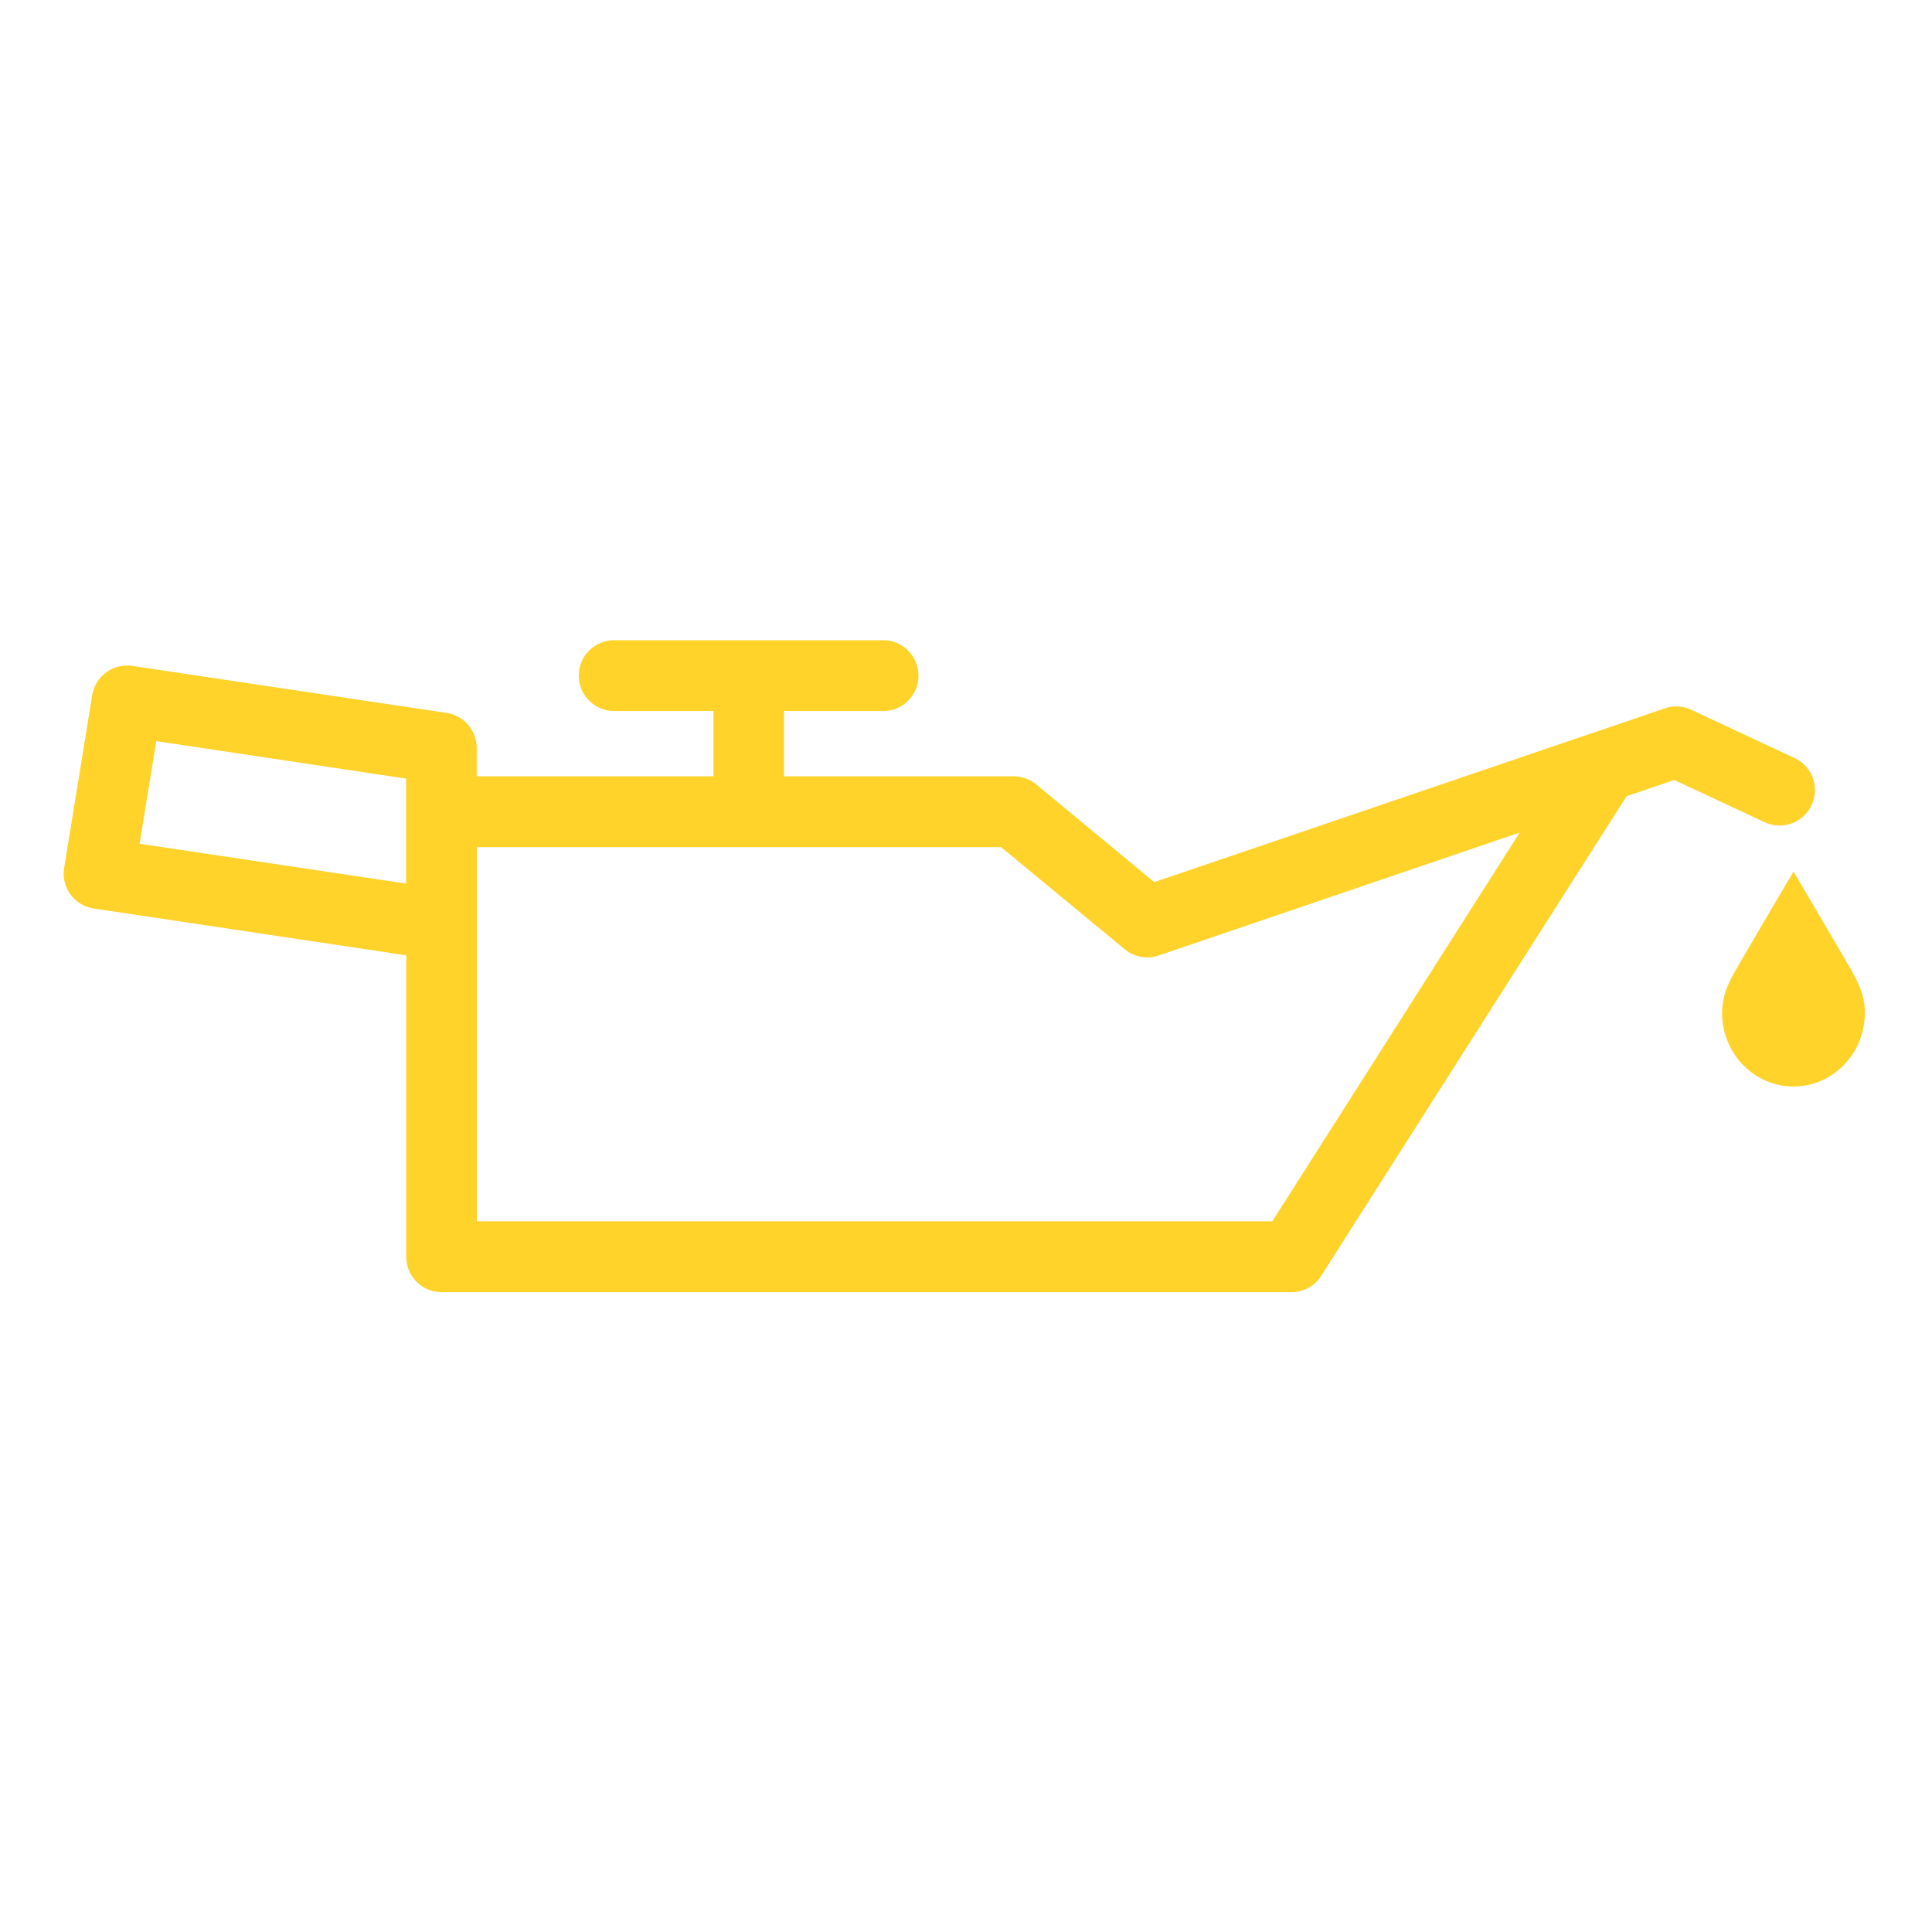 <svg xmlns="http://www.w3.org/2000/svg" width="80" height="80" version="1.0" viewBox="0 0 60 60"><defs><clipPath id="a"><path d="M1.809 19.887H57v20.25H1.809Zm0 0"/></clipPath></defs><g clip-path="url(#a)"><path fill="#ffd32a" d="M56.262 25c.254-.55.02-1.203-.532-1.46l-3.207-1.497a1.09 1.09 0 0 0-.812-.047l-2.254.77c-.008 0-.012 0-.02.004l-13.59 4.625-3.667-3.036c-.2-.16-.446-.25-.7-.25h-7.132v-2.027h3.082c.605 0 1.093-.492 1.093-1.102 0-.605-.492-1.097-1.093-1.097h-8.356a1.099 1.099 0 0 0 0 2.199h3.082v2.027h-7.351v-.879c0-.546-.399-1.007-.934-1.09l-9.766-1.46a1.1 1.1 0 0 0-1.242.914l-.87 5.355c-.048.293.023.59.194.828.176.235.434.395.727.438l9.703 1.453v9.363c0 .606.488 1.098 1.094 1.098h26.398c.375 0 .723-.191.922-.508l9.485-14.894 1.48-.504 2.809 1.312c.55.254 1.203.016 1.457-.535M4.336 26.203l.516-3.187 7.761 1.164v3.261ZM39.512 37.93H14.809V26.309h16.28l3.84 3.171c.294.243.688.317 1.048.196l11.218-3.82Zm0 0"/></g><path fill="#ffd32a" d="M57.914 31.379c-.016-.469-.191-.86-.469-1.336-.047-.078-.175-.3-.351-.602-.422-.722-1.098-1.867-1.395-2.375a577 577 0 0 0-1.746 2.977c-.277.477-.457.867-.469 1.336 0 .023-.004.047-.004.074a2.378 2.378 0 0 0 .184.91q.175.418.492.735c.418.414.965.644 1.543.644s1.125-.23 1.54-.644a2.3 2.3 0 0 0 .495-.735c.063-.156.114-.32.141-.484q.04-.207.04-.426zm0 0"/></svg>